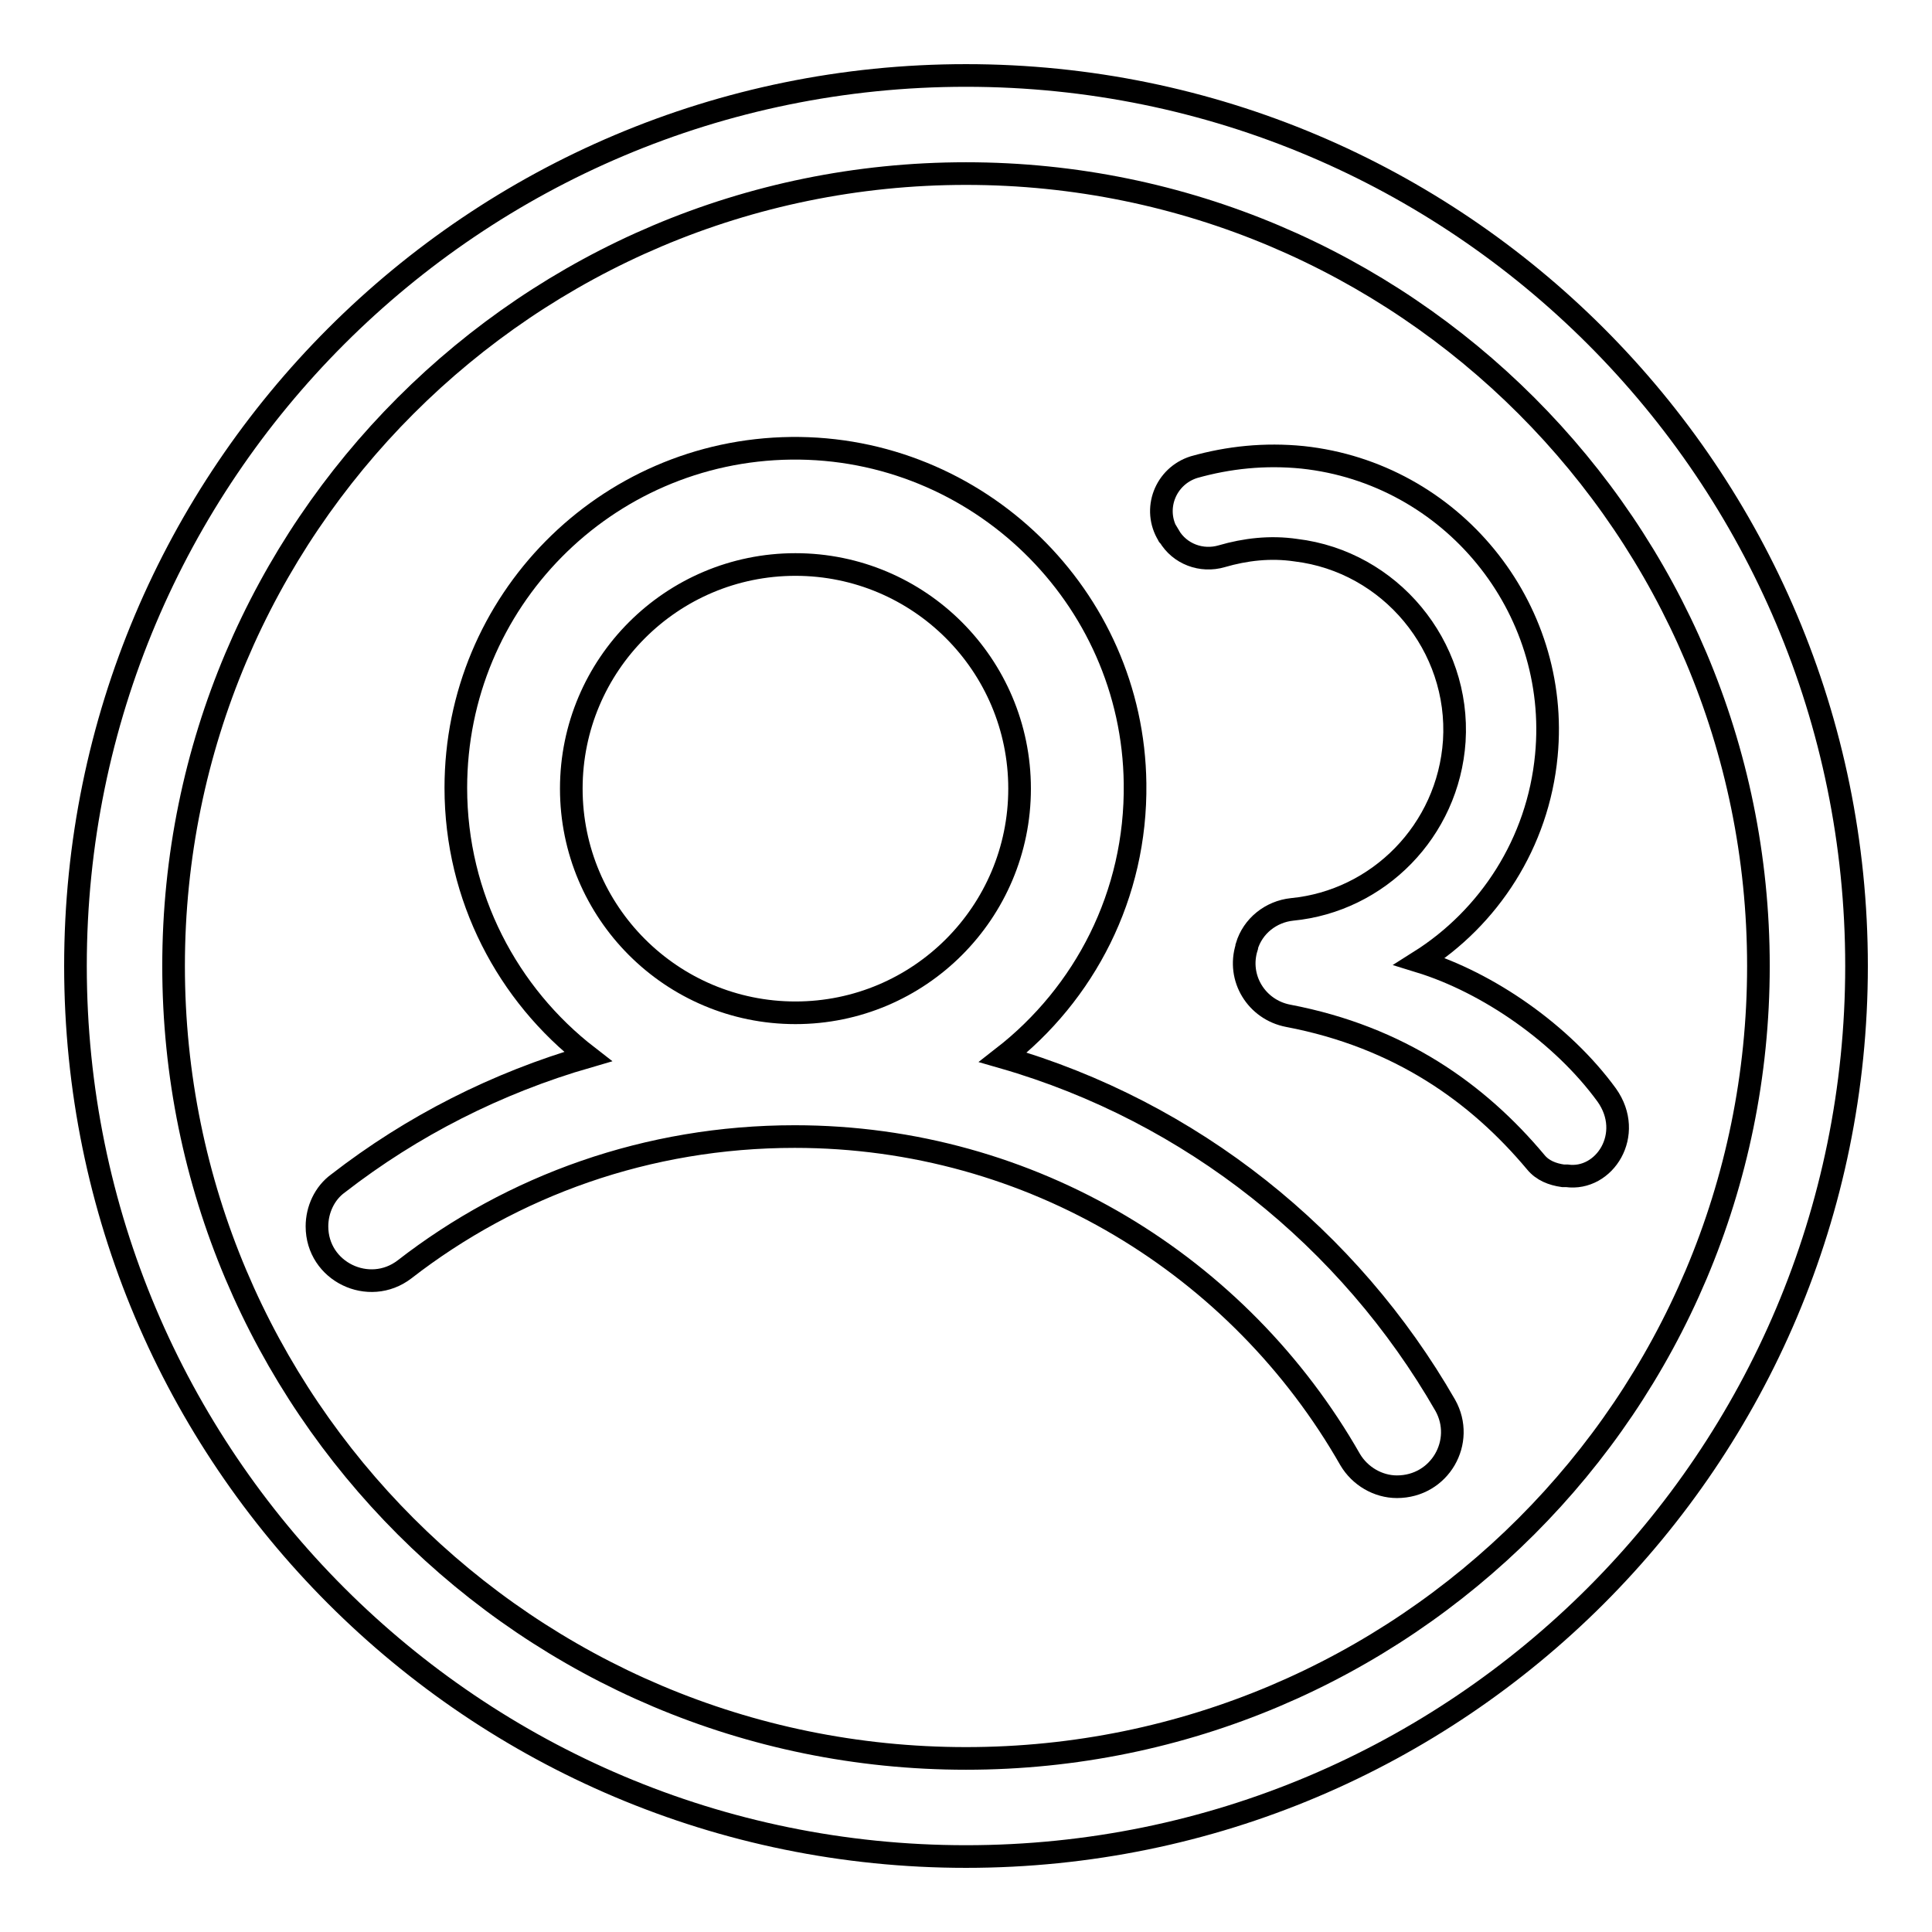 <?xml version="1.0" encoding="utf-8"?>
<!-- Svg Vector Icons : http://www.onlinewebfonts.com/icon -->
<!DOCTYPE svg PUBLIC "-//W3C//DTD SVG 1.1//EN" "http://www.w3.org/Graphics/SVG/1.1/DTD/svg11.dtd">
<svg version="1.1" xmlns="http://www.w3.org/2000/svg" xmlns:xlink="http://www.w3.org/1999/xlink" x="0px" y="0px" viewBox="0 0 256 256" enable-background="new 0 0 256 256" xml:space="preserve">
<g><g><path stroke-width="3" fill-opacity="0" stroke="#000000"  d="M191.5,186.2c-12.7-22.1-33.6-38.9-58.6-46.1c10.8-8.4,17.7-21.5,17.5-36.3c-0.3-24.8-20.9-44.7-45.6-44.4c-24.6,0.3-44.4,20.3-44.4,45c0,14.5,6.9,27.4,17.5,35.6c-12.1,3.5-23.3,9.2-33.1,16.8c-1.8,1.3-2.8,3.5-2.8,5.7l0,0c0,6,6.9,9.3,11.6,5.7c14.3-11.1,32.2-17.6,51.7-17.6c31.5,0,59,17.2,73.6,42.8c1.3,2.2,3.7,3.6,6.2,3.6l0,0C190.8,197,194.2,191,191.5,186.2z M105.4,134.2c-16.4,0-29.7-13.3-29.7-29.7S89,74.8,105.4,74.8s29.7,13.3,29.7,29.7S121.8,134.2,105.4,134.2z"/><path stroke-width="3" fill-opacity="0" stroke="#000000"  d="M212.9,145.1c-5.9-8.1-15.7-14.9-24.8-17.7c9.2-5.8,15.7-15.7,16.8-27.3c1.9-19.7-12.6-37.4-32.3-39.5c-5-0.5-9.8,0-14.4,1.3c-3.8,1.2-5.5,5.6-3.4,9c0,0,0,0.1,0.1,0.1c1.4,2.4,4.3,3.5,7,2.7c3.1-0.9,6.4-1.3,9.8-0.8c12.5,1.5,21.8,12.7,21,25.3c-0.8,11.9-10.1,21.2-21.5,22.3c-2.8,0.3-5.2,2.2-6,4.9c0,0,0,0.1,0,0.1c-1.3,4.1,1.3,8.3,5.5,9.1c14.7,2.8,25.1,10.2,32.8,19.4c0.9,1.1,2.2,1.6,3.6,1.8l0.5,0C212.6,156.5,216.6,150.3,212.9,145.1z"/><path stroke-width="3" fill-opacity="0" stroke="#000000"  d="M128,10C62.8,10,10,62.8,10,128c0,65.2,52.8,118,118,118c65.2,0,118-52.8,118-118C246,62.8,193.2,10,128,10z M128,233c-58,0-105-47-105-105C23,70,70,23,128,23c58,0,105,47,105,105C233,186,186,233,128,233z"/></g></g>
</svg>